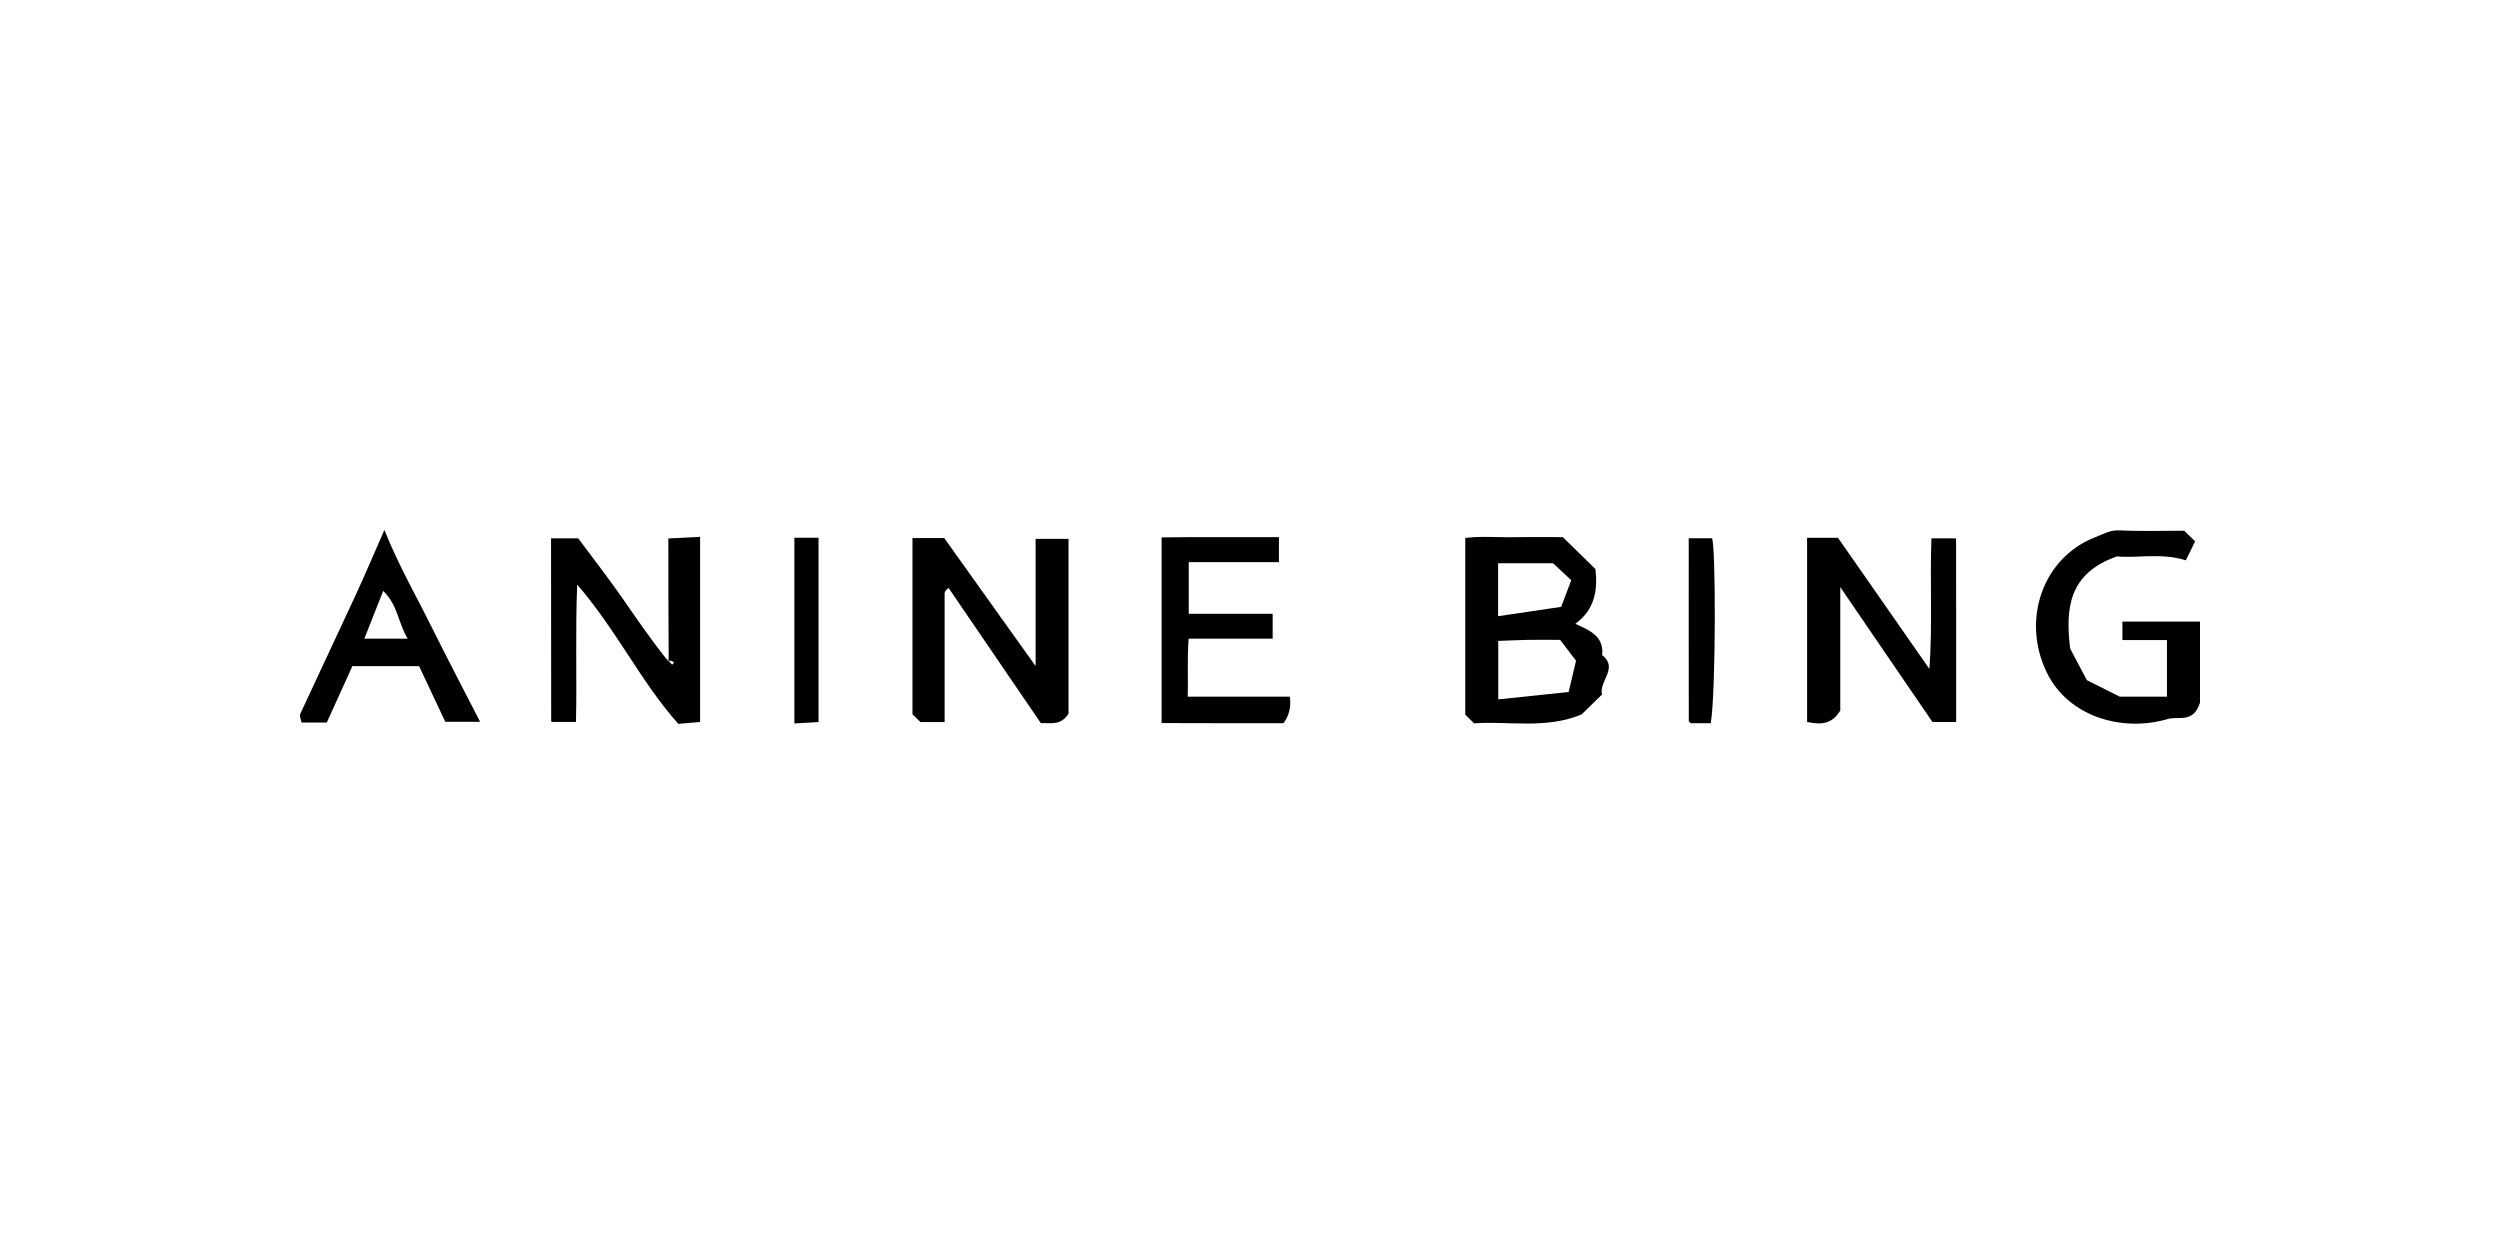 <svg xmlns="http://www.w3.org/2000/svg" width="250" height="125" viewBox="0 0 250 125" fill="none"><g clip-path="url(#clip0_20418_54558)"><path d="M106.846 71.362C106.08 72.615 105.025 72.259 104.088 72.318C101.013 67.812 97.939 63.312 94.857 58.793C94.712 58.925 94.62 58.984 94.567 59.063C94.514 59.142 94.462 59.248 94.462 59.34C94.462 63.589 94.462 67.845 94.462 72.206H92.047C91.849 72.008 91.539 71.711 91.248 71.428V53.805H94.422C97.358 57.922 100.4 62.184 103.56 66.611V53.884H106.852V71.362H106.846Z" fill="black"></path><path d="M159.543 56.913C159.754 58.774 159.609 60.879 157.531 62.383C159.009 63.049 160.408 63.643 160.216 65.504C161.886 66.823 159.86 68.136 160.203 69.449C159.504 70.129 158.811 70.808 158.158 71.442C154.608 72.926 150.933 72.095 147.41 72.333C147.1 72.029 146.869 71.805 146.526 71.468V53.799C148.089 53.588 149.811 53.753 151.514 53.72C153.157 53.687 154.799 53.713 156.284 53.713C157.353 54.762 158.342 55.732 159.543 56.907V56.913ZM156.865 69.199C157.194 67.806 157.465 66.665 157.604 66.071C156.818 65.042 156.363 64.448 156.013 63.986C154.793 63.986 153.81 63.973 152.82 63.986C151.771 64.006 150.722 64.059 149.825 64.092V69.938C152.173 69.693 154.371 69.463 156.865 69.199ZM149.811 56.326V61.618C152.022 61.288 154.074 60.984 156.119 60.687C156.462 59.777 156.779 58.945 157.122 58.022C156.422 57.368 155.815 56.794 155.314 56.326H149.811Z" fill="black"></path><path d="M180.709 53.779H183.797C186.76 58.028 189.729 62.284 192.942 66.896C193.265 62.337 192.975 58.134 193.147 53.832H195.515C195.462 53.786 195.608 53.852 195.608 53.925C195.621 59.981 195.614 66.032 195.614 72.201H193.246C190.29 67.879 187.222 63.392 184.028 58.715V71.053C183.151 72.498 182.022 72.465 180.709 72.194V53.779Z" fill="black"></path><path d="M66.869 66.169C66.836 61.959 66.836 58.014 66.836 53.844C67.846 53.798 68.868 53.745 70.01 53.685V72.199C69.429 72.252 68.716 72.311 67.832 72.384C64.111 68.221 61.703 63.081 57.718 58.456C57.526 63.266 57.698 67.673 57.599 72.193H55.211C55.27 72.246 55.118 72.173 55.118 72.107C55.105 66.057 55.105 60.006 55.105 53.831H57.817C59.301 55.83 60.865 57.836 62.31 59.914C63.735 61.966 65.134 64.031 66.849 66.156C66.836 65.865 66.796 65.912 66.75 65.951C66.902 66.123 67.054 66.301 67.206 66.472C67.272 66.406 67.344 66.34 67.41 66.268C67.232 66.116 67.054 65.971 66.843 66.149L66.869 66.169Z" fill="black"></path><path d="M220 62.164V70.266C219.34 72.377 217.823 71.585 216.787 71.896C212.261 73.242 206.857 71.698 204.693 67.277C202.093 61.979 204.284 55.731 209.575 53.699C210.347 53.402 211.014 52.993 211.937 53.039C214.115 53.144 216.299 53.072 218.423 53.072C218.786 53.428 219.096 53.731 219.512 54.134C219.189 54.8 218.839 55.513 218.582 56.034C216.127 55.249 213.646 55.843 211.713 55.638C206.844 57.327 206.534 60.864 207.015 64.856C207.49 65.76 208.051 66.815 208.685 68.016C209.655 68.504 210.743 69.052 211.97 69.665H216.695V64.004H212.241V62.157H220V62.164Z" fill="black"></path><path d="M116.162 72.306V53.739C120.035 53.687 123.915 53.733 127.893 53.713V56.214H118.874V61.38H127.266V63.867H118.867C118.709 65.827 118.828 67.694 118.775 69.667H128.988C129.125 70.674 128.914 71.558 128.355 72.319C124.35 72.312 120.246 72.332 116.156 72.306H116.162Z" fill="black"></path><path d="M48.019 72.18H44.529C43.644 70.293 42.754 68.406 41.909 66.612H35.239C34.388 68.485 33.53 70.379 32.679 72.253H30.152C30.105 71.949 29.927 71.6 30.033 71.375C31.86 67.416 33.734 63.477 35.562 59.519C36.466 57.566 37.304 55.58 38.439 53C39.95 56.734 41.665 59.67 43.169 62.712C44.707 65.813 46.316 68.875 48.012 72.18H48.019ZM36.44 63.867H40.774C39.798 62.316 39.831 60.568 38.32 59.09C37.627 60.838 37.066 62.264 36.433 63.867H36.44Z" fill="black"></path><path d="M79.438 53.772H81.853V72.206C81.167 72.246 80.362 72.292 79.438 72.345V53.772Z" fill="black"></path><path d="M171.07 72.318H169.084C169.018 72.252 168.879 72.173 168.879 72.094C168.866 66.043 168.873 59.993 168.873 53.824H171.189C171.591 54.207 171.598 69.296 171.076 72.312L171.07 72.318Z" fill="black"></path></g><defs><clipPath id="clip0_20418_54558"><rect width="190" height="19.391" fill="white" transform="translate(30 53)"></rect></clipPath></defs></svg>